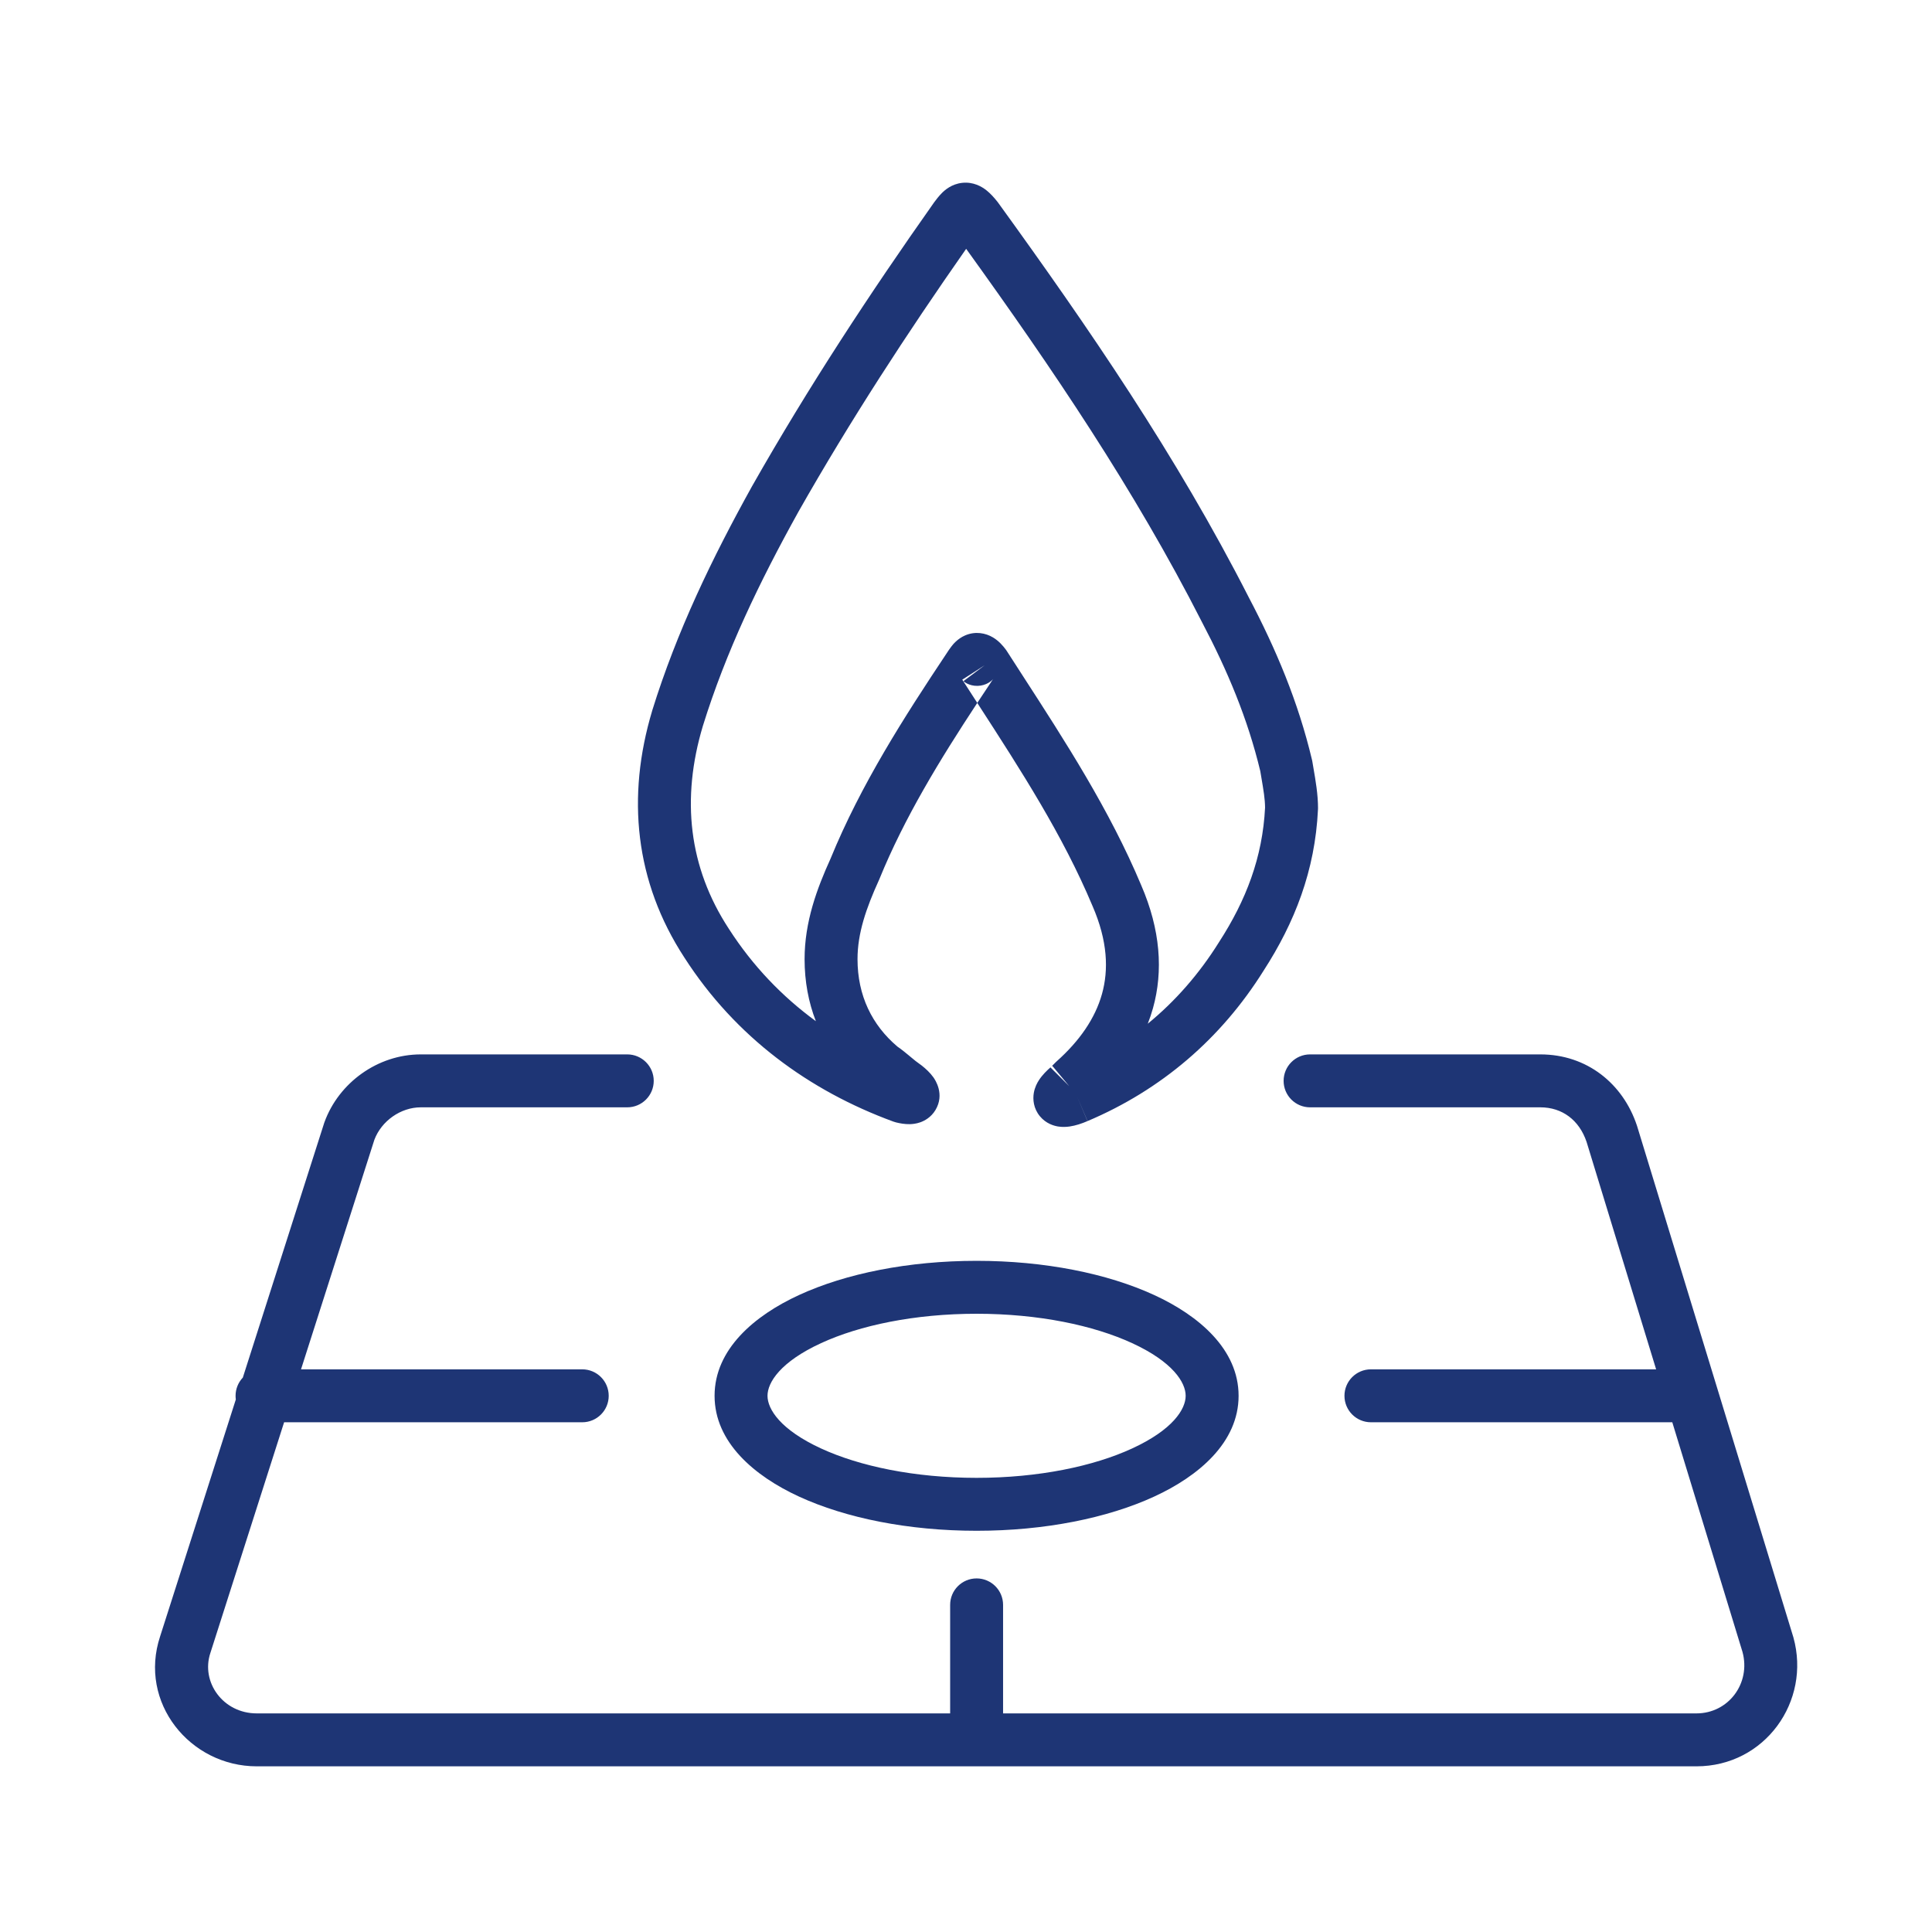 <svg width="73" height="73" viewBox="0 0 73 73" fill="none" xmlns="http://www.w3.org/2000/svg">
<path fill-rule="evenodd" clip-rule="evenodd" d="M45.41 23.494C42.855 18.48 39.75 13.907 36.506 9.402C34.269 12.598 32.131 15.879 30.172 19.33C28.691 21.996 27.428 24.627 26.557 27.432C25.734 30.179 26.017 32.767 27.538 35.093L27.542 35.099L27.542 35.099C28.439 36.494 29.551 37.652 30.827 38.585C30.549 37.869 30.401 37.083 30.401 36.24C30.401 34.827 30.87 33.572 31.382 32.444C32.524 29.649 34.172 27.081 35.769 24.685L35.787 24.658C35.823 24.602 35.886 24.507 35.945 24.431C36.005 24.352 36.177 24.134 36.469 24.008C36.858 23.842 37.243 23.919 37.523 24.087C37.746 24.221 37.902 24.408 38.001 24.54C38.015 24.559 38.029 24.579 38.042 24.599C38.242 24.91 38.444 25.222 38.647 25.537C40.251 28.016 41.929 30.609 43.12 33.448C43.847 35.128 43.958 36.687 43.564 38.097C43.508 38.296 43.443 38.491 43.368 38.681C44.411 37.826 45.31 36.798 46.053 35.61L46.061 35.597C47.082 34.019 47.706 32.395 47.8 30.517C47.798 30.189 47.742 29.86 47.66 29.377C47.647 29.302 47.634 29.222 47.62 29.139C47.144 27.156 46.384 25.346 45.416 23.506L45.409 23.494L45.41 23.494ZM34.375 39.908C34.248 39.803 34.082 39.664 33.905 39.542C32.951 38.731 32.401 37.621 32.401 36.24C32.401 35.261 32.726 34.321 33.211 33.254C33.216 33.242 33.222 33.23 33.227 33.217C34.173 30.895 35.51 28.711 36.926 26.559L36.967 26.623C38.584 29.122 40.16 31.561 41.278 34.227L41.278 34.227L41.283 34.238C41.854 35.555 41.893 36.645 41.638 37.558C41.378 38.487 40.786 39.333 39.934 40.095C39.92 40.107 39.907 40.12 39.893 40.133L39.893 40.133L39.892 40.134L39.891 40.135L39.89 40.136L39.889 40.137L39.889 40.138L39.888 40.138L39.888 40.139L39.887 40.14L39.886 40.141L39.885 40.141L39.884 40.142L39.884 40.143L39.883 40.143L39.882 40.144L39.882 40.145L39.881 40.145L39.881 40.146L39.88 40.146L39.88 40.147L39.879 40.147L39.878 40.148L39.878 40.148L39.877 40.149L39.877 40.15L39.876 40.15L39.876 40.151L39.875 40.151L39.875 40.152L39.874 40.153L39.873 40.154L39.872 40.154L39.872 40.155L39.871 40.155L39.871 40.156L39.87 40.156L39.87 40.157L39.869 40.158L39.868 40.158L39.868 40.159L39.867 40.159L39.867 40.16L39.866 40.16L39.865 40.161L39.864 40.162L39.864 40.162L39.864 40.163L39.863 40.163L39.862 40.164L39.861 40.165L39.861 40.166L39.86 40.166L39.86 40.167L39.859 40.167L39.858 40.168L39.858 40.169L39.857 40.169L39.857 40.17L39.856 40.17L39.856 40.171L39.855 40.172L39.854 40.172L39.854 40.173L39.853 40.173L39.853 40.174L39.852 40.174L39.851 40.175L39.851 40.176L39.85 40.176L39.85 40.177L39.849 40.177L39.849 40.178L39.849 40.178L39.848 40.178L39.847 40.179L39.847 40.179L39.846 40.18L39.846 40.18L39.846 40.181L39.845 40.181L39.845 40.182L39.844 40.182L39.844 40.183L39.843 40.183L39.843 40.184L39.842 40.184L39.842 40.184L39.842 40.185L39.841 40.185L39.841 40.185L39.84 40.186L39.84 40.186L39.84 40.187L39.839 40.187L39.839 40.188L39.838 40.188L39.838 40.189L39.837 40.189L39.837 40.189L39.837 40.19L39.836 40.19L39.836 40.19L39.836 40.191L39.835 40.192L39.834 40.192L39.834 40.192L39.834 40.193L39.833 40.193L39.833 40.194L39.832 40.194L39.831 40.195L39.831 40.195L39.831 40.196L39.831 40.196L39.83 40.197L39.829 40.197L39.829 40.197L39.829 40.198L39.828 40.198L39.828 40.198L39.828 40.199L39.827 40.199L39.827 40.2L39.826 40.2L39.826 40.2L39.826 40.201L39.825 40.201L39.825 40.202L39.825 40.202L39.824 40.202L39.824 40.203L39.823 40.203L39.823 40.203L39.823 40.204L39.822 40.204L39.822 40.205L39.821 40.206L39.821 40.206L39.82 40.206L39.82 40.206L39.82 40.207L39.819 40.207L39.818 40.208L39.818 40.208L39.818 40.209L39.817 40.209L39.817 40.209L39.816 40.21L39.816 40.211L39.815 40.211L39.815 40.211L39.815 40.212L39.815 40.212L39.814 40.212L39.813 40.213L39.813 40.213L39.813 40.214L39.813 40.214L39.812 40.214L39.812 40.214L39.811 40.215L39.811 40.216L39.81 40.216L39.81 40.216L39.81 40.217L39.809 40.217L39.809 40.218L39.808 40.218L39.808 40.218L39.808 40.219L39.807 40.219L39.807 40.219L39.806 40.22L39.806 40.221L39.806 40.221L39.805 40.221L39.805 40.221L39.805 40.222L39.804 40.222L39.804 40.222L39.804 40.223L39.803 40.223L39.803 40.223L39.803 40.224L39.803 40.224L39.802 40.224L39.802 40.225L39.801 40.225L39.801 40.226L39.8 40.226L39.8 40.226L39.8 40.227L39.799 40.227L39.799 40.228L39.798 40.228L39.798 40.228L39.798 40.228L39.797 40.229L39.797 40.229L39.796 40.23L39.796 40.23L39.796 40.231L39.795 40.231L39.795 40.231L39.795 40.231L39.795 40.232L39.794 40.232L39.794 40.233L39.793 40.233L39.793 40.233L39.793 40.233L39.792 40.234L39.792 40.235L39.791 40.235L39.791 40.235L39.791 40.236L39.791 40.236L39.79 40.236L39.79 40.237L39.789 40.237L39.789 40.237L39.789 40.238L39.788 40.238L39.788 40.238L39.788 40.239L39.787 40.239L39.787 40.239L39.787 40.24L39.786 40.24L39.786 40.24L39.786 40.241L39.785 40.241L39.785 40.241L39.785 40.241L39.785 40.242L39.784 40.242L39.784 40.242L39.784 40.243L39.783 40.243L39.783 40.243L39.782 40.244L39.782 40.244L39.782 40.244L39.782 40.245L39.781 40.245L39.781 40.245L39.78 40.246L39.78 40.246L39.78 40.246L39.779 40.247L39.779 40.247L39.779 40.247L39.779 40.248L39.778 40.248L39.778 40.248L39.777 40.249L39.777 40.249L39.777 40.25L39.776 40.25L39.776 40.25L39.776 40.251L39.775 40.251L39.775 40.252L39.774 40.252L39.774 40.252L39.774 40.253L39.773 40.253L39.772 40.254L39.772 40.254L39.772 40.255L39.772 40.255L39.771 40.255L39.77 40.256L39.77 40.257L39.77 40.257L39.769 40.257L39.769 40.257L39.769 40.258L39.768 40.258L39.767 40.259L39.767 40.259L39.767 40.26L39.766 40.26L39.766 40.26L39.766 40.261L39.765 40.261L39.765 40.261L39.765 40.262L39.764 40.262L39.764 40.262L39.764 40.263L39.763 40.263L39.763 40.263L39.763 40.264L39.762 40.264L39.762 40.265L39.761 40.265L39.761 40.265L39.761 40.266L39.76 40.266L39.76 40.267L39.759 40.267L39.759 40.267L39.758 40.268L39.758 40.268L39.758 40.269L39.757 40.269L39.756 40.27L39.756 40.27L39.756 40.271L39.755 40.271L39.755 40.271L39.755 40.272L39.754 40.272L39.754 40.273L39.753 40.273L39.753 40.273L39.752 40.274L39.752 40.274L39.752 40.275L39.751 40.275L39.751 40.276L39.75 40.276L39.75 40.276L39.749 40.277L39.749 40.277L39.748 40.278L39.748 40.278L39.748 40.279L39.747 40.279L39.747 40.279L39.746 40.28L39.746 40.28L39.745 40.281L39.745 40.282L39.744 40.282L39.744 40.283L39.743 40.283L39.743 40.283L39.742 40.284L39.741 40.285L39.741 40.285L39.74 40.286L39.74 40.286L39.74 40.287L39.739 40.287L39.739 40.288L39.738 40.288L39.738 40.289L39.737 40.289L39.737 40.29L39.736 40.29L39.736 40.291L39.735 40.292L39.734 40.292L39.734 40.293L39.733 40.293L39.733 40.294L39.732 40.294L39.731 40.295L39.731 40.296L39.73 40.296L39.73 40.297L39.729 40.297L39.728 40.298L39.728 40.299L39.727 40.299L39.727 40.3L39.726 40.3L39.726 40.301L39.725 40.302L39.724 40.303L39.723 40.303L39.76 40.272L40.401 41.04L39.693 40.333L39.694 40.332L39.695 40.332L39.696 40.331L39.697 40.329L39.697 40.329L39.698 40.328L39.699 40.328L39.699 40.327L39.7 40.326L39.701 40.325L39.701 40.325L39.702 40.324L39.703 40.324L39.703 40.323L39.704 40.323L39.705 40.322L39.706 40.321L39.706 40.32L39.707 40.319L39.707 40.319L39.708 40.318L39.709 40.317L39.709 40.317L39.71 40.316L39.711 40.316L39.711 40.315L39.712 40.315L39.712 40.314L39.713 40.314L39.713 40.313L39.714 40.313L39.714 40.312L39.715 40.312L39.715 40.311L39.716 40.311L39.716 40.31L39.717 40.309L39.718 40.308L39.719 40.308L39.719 40.307L39.72 40.307L39.72 40.306L39.721 40.305L39.722 40.304L39.722 40.304L39.723 40.303L39.723 40.303C39.554 40.448 39.382 40.619 39.257 40.812C39.191 40.913 39.099 41.08 39.062 41.297C39.021 41.536 39.046 41.881 39.295 42.18C39.521 42.452 39.811 42.536 39.976 42.564C40.149 42.592 40.305 42.58 40.417 42.564C40.644 42.531 40.876 42.453 41.092 42.36C43.88 41.18 46.137 39.245 47.744 36.677C48.917 34.863 49.69 32.897 49.799 30.588C49.8 30.572 49.801 30.556 49.801 30.54C49.801 30.02 49.711 29.498 49.627 29.014L49.627 29.014C49.614 28.933 49.6 28.854 49.587 28.776C49.583 28.753 49.579 28.731 49.573 28.708C49.049 26.506 48.213 24.528 47.189 22.58C44.452 17.21 41.116 12.361 37.711 7.654C37.701 7.641 37.691 7.628 37.681 7.615C37.57 7.476 37.429 7.313 37.263 7.183C37.093 7.051 36.776 6.862 36.353 6.909C35.956 6.953 35.7 7.182 35.589 7.294C35.474 7.408 35.371 7.545 35.305 7.634L35.3 7.64C35.295 7.648 35.289 7.655 35.284 7.663C32.871 11.081 30.552 14.61 28.431 18.346L28.431 18.346L28.426 18.354C26.909 21.085 25.574 23.852 24.645 26.844L24.645 26.844L24.643 26.853C23.668 30.103 23.985 33.312 25.861 36.184C27.793 39.188 30.579 41.214 33.756 42.379C33.79 42.391 33.824 42.402 33.858 42.41C34.002 42.446 34.186 42.48 34.379 42.476C34.474 42.474 34.618 42.461 34.776 42.405C34.934 42.348 35.179 42.22 35.346 41.942C35.705 41.343 35.335 40.802 35.269 40.708C35.143 40.53 34.977 40.38 34.825 40.259C34.803 40.241 34.779 40.224 34.755 40.208C34.658 40.143 34.55 40.055 34.391 39.922L34.375 39.908L34.375 39.908ZM41.092 42.36L41.094 42.359L40.7 41.44L41.09 42.361L41.092 42.36ZM36.382 25.717L36.383 25.717L36.359 25.681L36.819 25.386L37.2 25.14L36.848 25.405L36.404 25.737C36.424 25.755 36.453 25.778 36.494 25.802C36.562 25.843 36.675 25.895 36.827 25.911C36.985 25.928 37.134 25.899 37.257 25.847C37.313 25.823 37.359 25.796 37.396 25.77C37.434 25.745 37.461 25.721 37.478 25.705C37.497 25.688 37.51 25.674 37.517 25.666L37.525 25.656L37.528 25.652C37.528 25.652 37.526 25.655 37.521 25.662C37.516 25.669 37.51 25.678 37.501 25.691C37.489 25.71 37.48 25.723 37.47 25.738L37.433 25.795C37.263 26.049 37.094 26.304 36.926 26.559C36.745 26.28 36.564 25.999 36.383 25.718L36.382 25.717ZM36.377 25.71C36.377 25.711 36.379 25.713 36.382 25.717C36.379 25.712 36.377 25.71 36.377 25.71ZM15.9 39.84C14.269 39.84 12.801 40.913 12.261 42.398L12.256 42.412C12.253 42.42 12.251 42.428 12.248 42.435L9.175 52.052C9.005 52.231 8.901 52.474 8.901 52.74C8.901 52.787 8.904 52.834 8.91 52.88L6.05 61.83C5.222 64.329 7.177 66.74 9.701 66.74H36.901H64.1C66.689 66.74 68.434 64.283 67.764 61.872L67.762 61.864L67.757 61.848L61.857 42.548C61.854 42.54 61.852 42.532 61.849 42.524C61.325 40.952 59.969 39.84 58.2 39.84H49.501C48.948 39.84 48.501 40.288 48.501 40.84C48.501 41.392 48.948 41.84 49.501 41.84H58.2C59.029 41.84 59.67 42.323 59.948 43.145L62.576 51.74H51.8C51.248 51.74 50.8 52.188 50.8 52.74C50.8 53.292 51.248 53.74 51.8 53.74H63.187L65.84 62.419C66.162 63.604 65.308 64.74 64.1 64.74H37.901V60.64C37.901 60.088 37.453 59.64 36.901 59.64C36.348 59.64 35.901 60.088 35.901 60.64V64.74H9.701C8.426 64.74 7.583 63.555 7.949 62.456L7.949 62.456L7.953 62.444L10.735 53.74H22C22.553 53.74 23 53.292 23 52.74C23 52.188 22.553 51.74 22 51.74H11.374L14.146 43.065C14.412 42.358 15.138 41.84 15.9 41.84H23.701C24.253 41.84 24.701 41.392 24.701 40.84C24.701 40.288 24.253 39.84 23.701 39.84H15.9ZM29 52.74C29 52.234 29.488 51.457 31.026 50.749C32.478 50.08 34.554 49.64 36.901 49.64C39.247 49.64 41.323 50.08 42.775 50.749C44.313 51.457 44.8 52.234 44.8 52.74C44.8 53.246 44.313 54.023 42.775 54.731C41.323 55.4 39.247 55.84 36.901 55.84C34.554 55.84 32.478 55.4 31.026 54.731C29.488 54.023 29 53.246 29 52.74ZM36.901 47.64C34.332 47.64 31.958 48.118 30.189 48.933C28.505 49.708 27 50.982 27 52.74C27 54.498 28.505 55.772 30.189 56.547C31.958 57.362 34.332 57.84 36.901 57.84C39.469 57.84 41.843 57.362 43.612 56.547C45.296 55.772 46.8 54.498 46.8 52.74C46.8 50.982 45.296 49.708 43.612 48.933C41.843 48.118 39.469 47.64 36.901 47.64Z" fill="#1E3575"/>
</svg>

